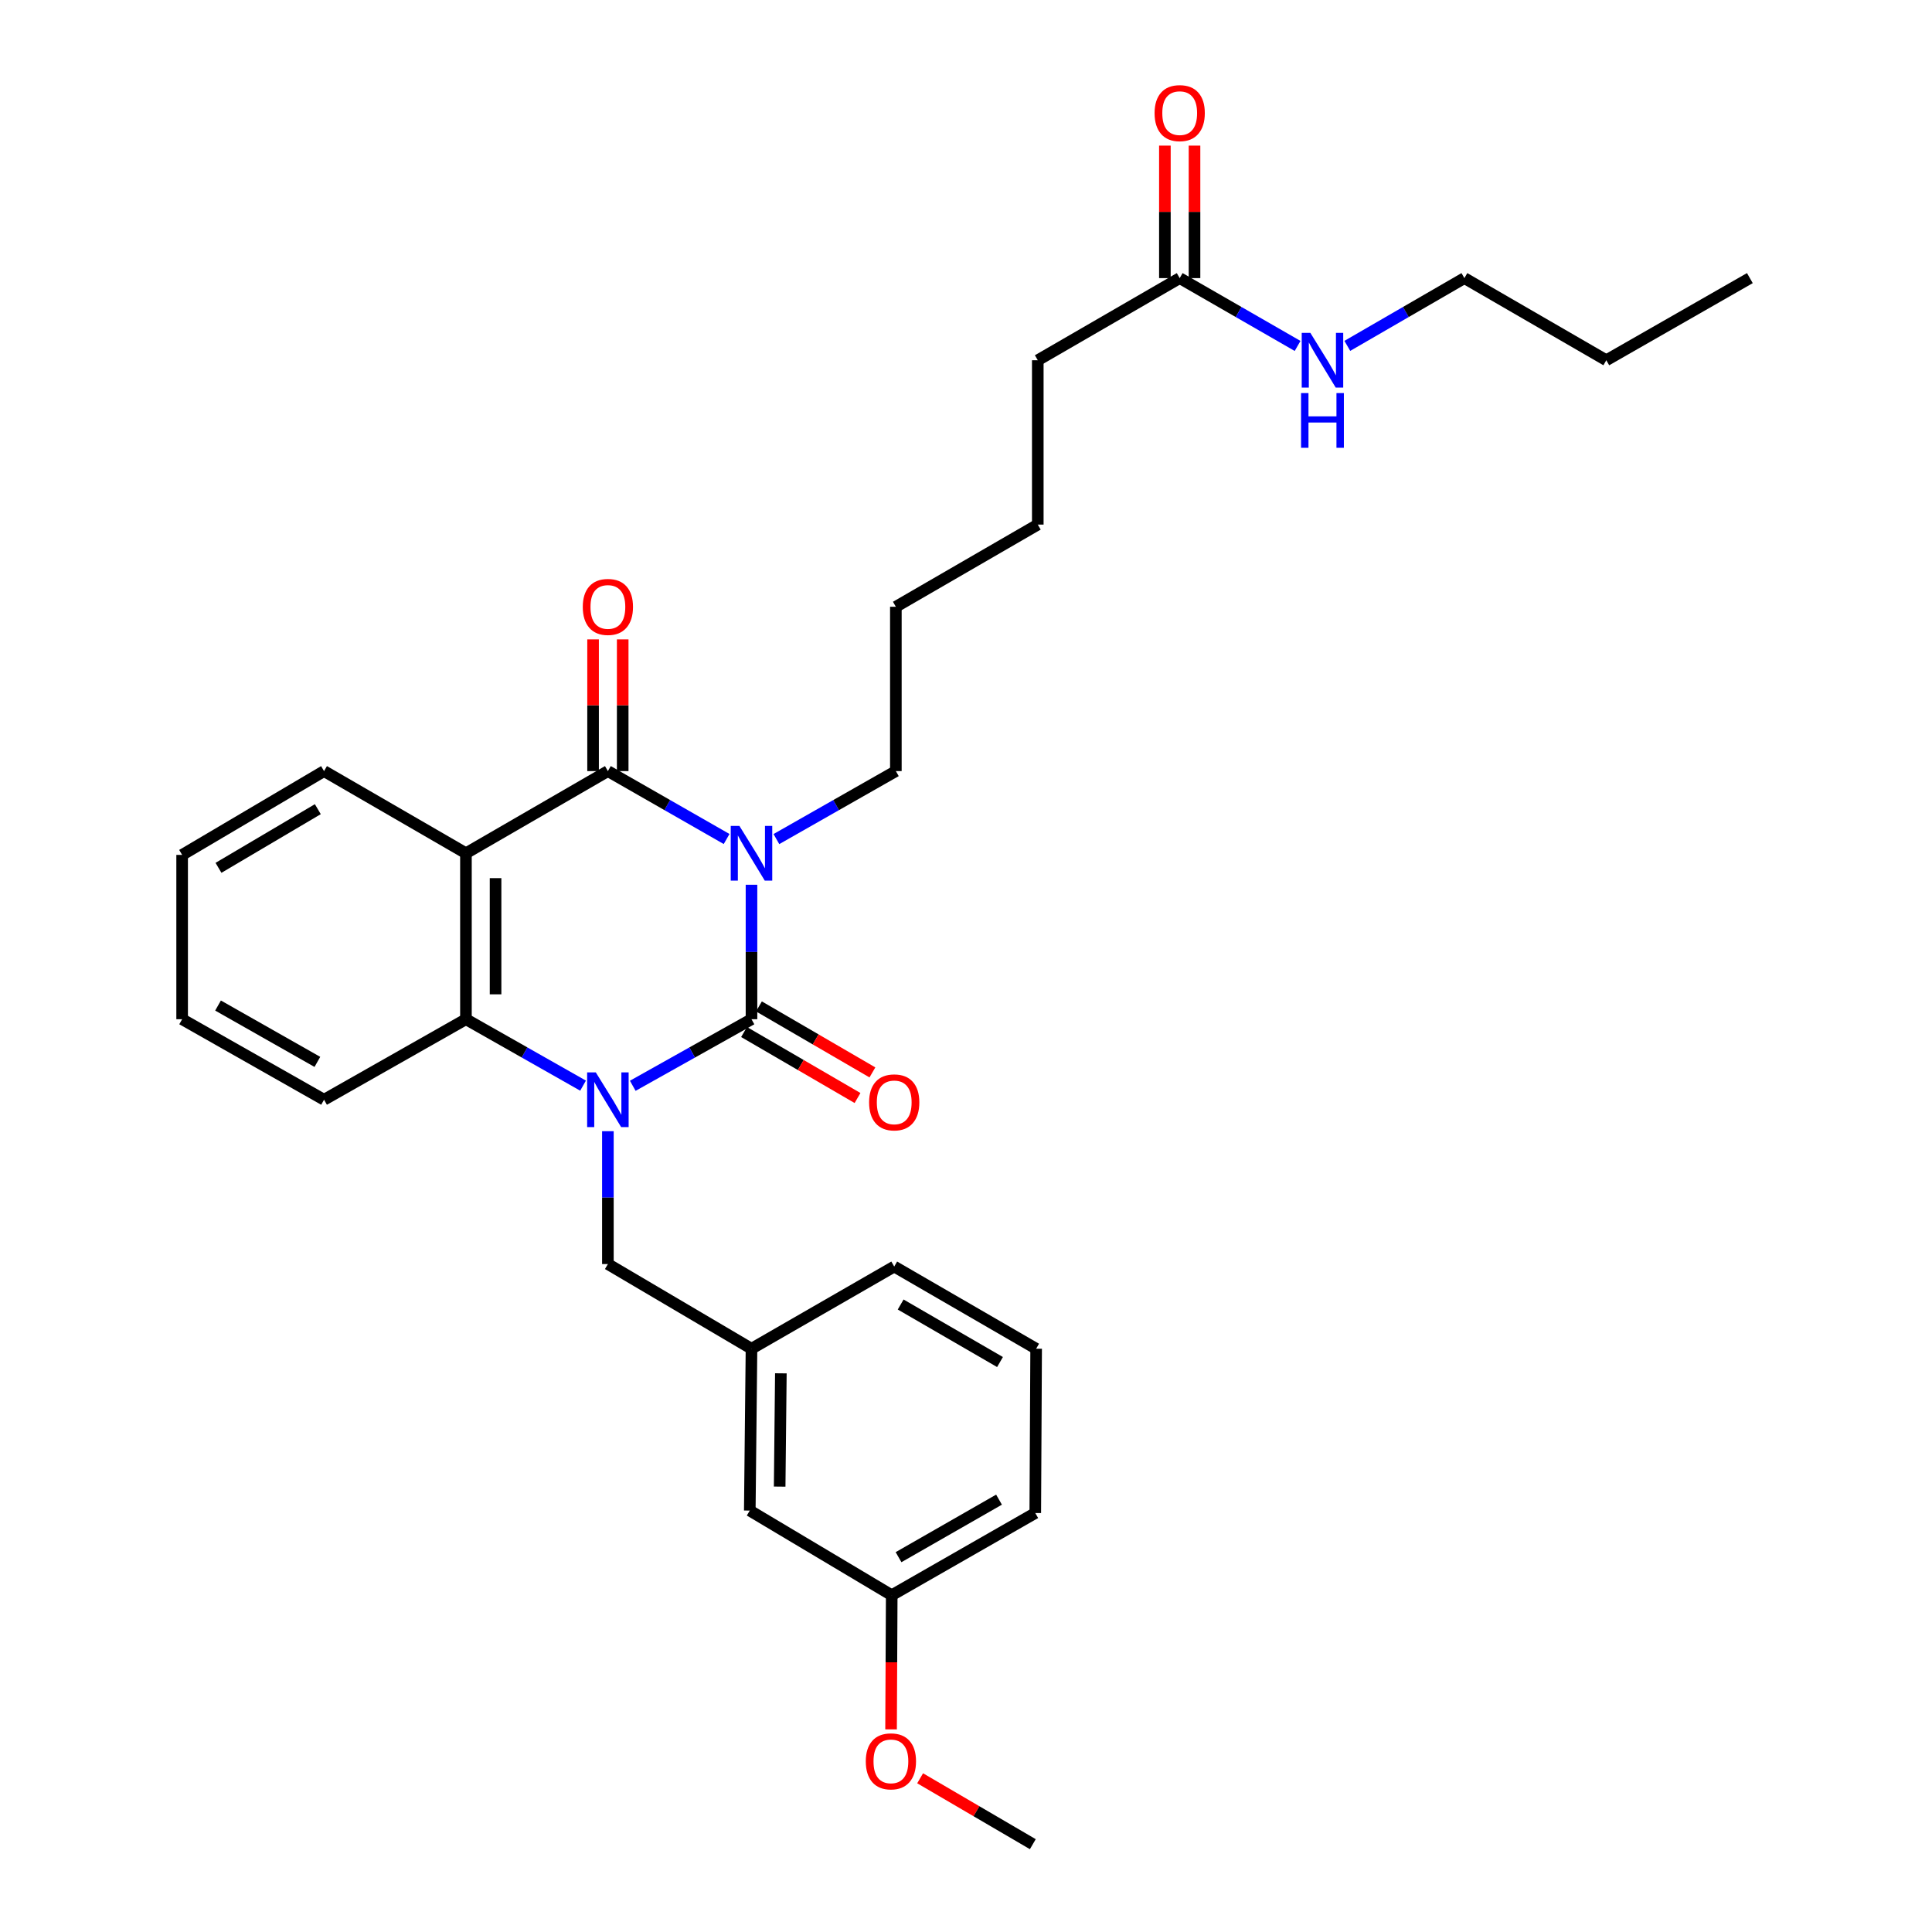 <?xml version='1.0' encoding='iso-8859-1'?>
<svg version='1.1' baseProfile='full'
              xmlns='http://www.w3.org/2000/svg'
                      xmlns:rdkit='http://www.rdkit.org/xml'
                      xmlns:xlink='http://www.w3.org/1999/xlink'
                  xml:space='preserve'
width='1000px' height='1000px' viewBox='0 0 1000 1000'>
<!-- END OF HEADER -->
<rect style='opacity:1.0;fill:#FFFFFF;stroke:none' width='1000' height='1000' x='0' y='0'> </rect>
<path class='bond-0' d='M 388.972,457.949 L 388.972,492.748' style='fill:none;fill-rule:evenodd;stroke:#0000FF;stroke-width:6px;stroke-linecap:butt;stroke-linejoin:miter;stroke-opacity:1' />
<path class='bond-0' d='M 388.972,492.748 L 388.972,527.548' style='fill:none;fill-rule:evenodd;stroke:#000000;stroke-width:6px;stroke-linecap:butt;stroke-linejoin:miter;stroke-opacity:1' />
<path class='bond-2' d='M 376.091,434.272 L 345.366,416.695' style='fill:none;fill-rule:evenodd;stroke:#0000FF;stroke-width:6px;stroke-linecap:butt;stroke-linejoin:miter;stroke-opacity:1' />
<path class='bond-2' d='M 345.366,416.695 L 314.642,399.117' style='fill:none;fill-rule:evenodd;stroke:#000000;stroke-width:6px;stroke-linecap:butt;stroke-linejoin:miter;stroke-opacity:1' />
<path class='bond-10' d='M 401.862,434.306 L 432.778,416.712' style='fill:none;fill-rule:evenodd;stroke:#0000FF;stroke-width:6px;stroke-linecap:butt;stroke-linejoin:miter;stroke-opacity:1' />
<path class='bond-10' d='M 432.778,416.712 L 463.695,399.117' style='fill:none;fill-rule:evenodd;stroke:#000000;stroke-width:6px;stroke-linecap:butt;stroke-linejoin:miter;stroke-opacity:1' />
<path class='bond-1' d='M 388.972,527.548 L 358.242,544.776' style='fill:none;fill-rule:evenodd;stroke:#000000;stroke-width:6px;stroke-linecap:butt;stroke-linejoin:miter;stroke-opacity:1' />
<path class='bond-1' d='M 358.242,544.776 L 327.512,562.004' style='fill:none;fill-rule:evenodd;stroke:#0000FF;stroke-width:6px;stroke-linecap:butt;stroke-linejoin:miter;stroke-opacity:1' />
<path class='bond-6' d='M 385.118,534.175 L 414.486,551.253' style='fill:none;fill-rule:evenodd;stroke:#000000;stroke-width:6px;stroke-linecap:butt;stroke-linejoin:miter;stroke-opacity:1' />
<path class='bond-6' d='M 414.486,551.253 L 443.853,568.331' style='fill:none;fill-rule:evenodd;stroke:#FF0000;stroke-width:6px;stroke-linecap:butt;stroke-linejoin:miter;stroke-opacity:1' />
<path class='bond-6' d='M 392.826,520.921 L 422.194,537.998' style='fill:none;fill-rule:evenodd;stroke:#000000;stroke-width:6px;stroke-linecap:butt;stroke-linejoin:miter;stroke-opacity:1' />
<path class='bond-6' d='M 422.194,537.998 L 451.561,555.076' style='fill:none;fill-rule:evenodd;stroke:#FF0000;stroke-width:6px;stroke-linecap:butt;stroke-linejoin:miter;stroke-opacity:1' />
<path class='bond-5' d='M 314.642,585.506 L 314.642,619.89' style='fill:none;fill-rule:evenodd;stroke:#0000FF;stroke-width:6px;stroke-linecap:butt;stroke-linejoin:miter;stroke-opacity:1' />
<path class='bond-5' d='M 314.642,619.89 L 314.642,654.275' style='fill:none;fill-rule:evenodd;stroke:#000000;stroke-width:6px;stroke-linecap:butt;stroke-linejoin:miter;stroke-opacity:1' />
<path class='bond-30' d='M 301.79,561.93 L 271.48,544.739' style='fill:none;fill-rule:evenodd;stroke:#0000FF;stroke-width:6px;stroke-linecap:butt;stroke-linejoin:miter;stroke-opacity:1' />
<path class='bond-30' d='M 271.48,544.739 L 241.171,527.548' style='fill:none;fill-rule:evenodd;stroke:#000000;stroke-width:6px;stroke-linecap:butt;stroke-linejoin:miter;stroke-opacity:1' />
<path class='bond-3' d='M 314.642,399.117 L 241.171,441.641' style='fill:none;fill-rule:evenodd;stroke:#000000;stroke-width:6px;stroke-linecap:butt;stroke-linejoin:miter;stroke-opacity:1' />
<path class='bond-7' d='M 322.308,399.117 L 322.308,365.033' style='fill:none;fill-rule:evenodd;stroke:#000000;stroke-width:6px;stroke-linecap:butt;stroke-linejoin:miter;stroke-opacity:1' />
<path class='bond-7' d='M 322.308,365.033 L 322.308,330.948' style='fill:none;fill-rule:evenodd;stroke:#FF0000;stroke-width:6px;stroke-linecap:butt;stroke-linejoin:miter;stroke-opacity:1' />
<path class='bond-7' d='M 306.975,399.117 L 306.975,365.033' style='fill:none;fill-rule:evenodd;stroke:#000000;stroke-width:6px;stroke-linecap:butt;stroke-linejoin:miter;stroke-opacity:1' />
<path class='bond-7' d='M 306.975,365.033 L 306.975,330.948' style='fill:none;fill-rule:evenodd;stroke:#FF0000;stroke-width:6px;stroke-linecap:butt;stroke-linejoin:miter;stroke-opacity:1' />
<path class='bond-4' d='M 241.171,441.641 L 241.171,527.548' style='fill:none;fill-rule:evenodd;stroke:#000000;stroke-width:6px;stroke-linecap:butt;stroke-linejoin:miter;stroke-opacity:1' />
<path class='bond-4' d='M 256.504,454.527 L 256.504,514.662' style='fill:none;fill-rule:evenodd;stroke:#000000;stroke-width:6px;stroke-linecap:butt;stroke-linejoin:miter;stroke-opacity:1' />
<path class='bond-13' d='M 241.171,441.641 L 167.726,399.117' style='fill:none;fill-rule:evenodd;stroke:#000000;stroke-width:6px;stroke-linecap:butt;stroke-linejoin:miter;stroke-opacity:1' />
<path class='bond-16' d='M 241.171,527.548 L 167.726,569.22' style='fill:none;fill-rule:evenodd;stroke:#000000;stroke-width:6px;stroke-linecap:butt;stroke-linejoin:miter;stroke-opacity:1' />
<path class='bond-9' d='M 314.642,654.275 L 388.972,698.102' style='fill:none;fill-rule:evenodd;stroke:#000000;stroke-width:6px;stroke-linecap:butt;stroke-linejoin:miter;stroke-opacity:1' />
<path class='bond-8' d='M 610.61,143.951 L 537.157,186.466' style='fill:none;fill-rule:evenodd;stroke:#000000;stroke-width:6px;stroke-linecap:butt;stroke-linejoin:miter;stroke-opacity:1' />
<path class='bond-11' d='M 618.277,143.951 L 618.277,109.659' style='fill:none;fill-rule:evenodd;stroke:#000000;stroke-width:6px;stroke-linecap:butt;stroke-linejoin:miter;stroke-opacity:1' />
<path class='bond-11' d='M 618.277,109.659 L 618.277,75.367' style='fill:none;fill-rule:evenodd;stroke:#FF0000;stroke-width:6px;stroke-linecap:butt;stroke-linejoin:miter;stroke-opacity:1' />
<path class='bond-11' d='M 602.944,143.951 L 602.944,109.659' style='fill:none;fill-rule:evenodd;stroke:#000000;stroke-width:6px;stroke-linecap:butt;stroke-linejoin:miter;stroke-opacity:1' />
<path class='bond-11' d='M 602.944,109.659 L 602.944,75.367' style='fill:none;fill-rule:evenodd;stroke:#FF0000;stroke-width:6px;stroke-linecap:butt;stroke-linejoin:miter;stroke-opacity:1' />
<path class='bond-12' d='M 610.61,143.951 L 641.123,161.506' style='fill:none;fill-rule:evenodd;stroke:#000000;stroke-width:6px;stroke-linecap:butt;stroke-linejoin:miter;stroke-opacity:1' />
<path class='bond-12' d='M 641.123,161.506 L 671.635,179.061' style='fill:none;fill-rule:evenodd;stroke:#0000FF;stroke-width:6px;stroke-linecap:butt;stroke-linejoin:miter;stroke-opacity:1' />
<path class='bond-14' d='M 388.972,698.102 L 388.086,781.871' style='fill:none;fill-rule:evenodd;stroke:#000000;stroke-width:6px;stroke-linecap:butt;stroke-linejoin:miter;stroke-opacity:1' />
<path class='bond-14' d='M 404.172,710.829 L 403.551,769.468' style='fill:none;fill-rule:evenodd;stroke:#000000;stroke-width:6px;stroke-linecap:butt;stroke-linejoin:miter;stroke-opacity:1' />
<path class='bond-20' d='M 388.972,698.102 L 462.843,655.561' style='fill:none;fill-rule:evenodd;stroke:#000000;stroke-width:6px;stroke-linecap:butt;stroke-linejoin:miter;stroke-opacity:1' />
<path class='bond-23' d='M 463.695,399.117 L 463.695,314.062' style='fill:none;fill-rule:evenodd;stroke:#000000;stroke-width:6px;stroke-linecap:butt;stroke-linejoin:miter;stroke-opacity:1' />
<path class='bond-21' d='M 697.369,179.023 L 727.669,161.487' style='fill:none;fill-rule:evenodd;stroke:#0000FF;stroke-width:6px;stroke-linecap:butt;stroke-linejoin:miter;stroke-opacity:1' />
<path class='bond-21' d='M 727.669,161.487 L 757.969,143.951' style='fill:none;fill-rule:evenodd;stroke:#000000;stroke-width:6px;stroke-linecap:butt;stroke-linejoin:miter;stroke-opacity:1' />
<path class='bond-27' d='M 167.726,399.117 L 94.273,442.493' style='fill:none;fill-rule:evenodd;stroke:#000000;stroke-width:6px;stroke-linecap:butt;stroke-linejoin:miter;stroke-opacity:1' />
<path class='bond-27' d='M 164.505,418.827 L 113.087,449.189' style='fill:none;fill-rule:evenodd;stroke:#000000;stroke-width:6px;stroke-linecap:butt;stroke-linejoin:miter;stroke-opacity:1' />
<path class='bond-15' d='M 388.086,781.871 L 461.557,825.68' style='fill:none;fill-rule:evenodd;stroke:#000000;stroke-width:6px;stroke-linecap:butt;stroke-linejoin:miter;stroke-opacity:1' />
<path class='bond-17' d='M 461.557,825.68 L 461.385,860.4' style='fill:none;fill-rule:evenodd;stroke:#000000;stroke-width:6px;stroke-linecap:butt;stroke-linejoin:miter;stroke-opacity:1' />
<path class='bond-17' d='M 461.385,860.4 L 461.213,895.12' style='fill:none;fill-rule:evenodd;stroke:#FF0000;stroke-width:6px;stroke-linecap:butt;stroke-linejoin:miter;stroke-opacity:1' />
<path class='bond-32' d='M 461.557,825.68 L 535.854,783.14' style='fill:none;fill-rule:evenodd;stroke:#000000;stroke-width:6px;stroke-linecap:butt;stroke-linejoin:miter;stroke-opacity:1' />
<path class='bond-32' d='M 465.083,805.993 L 517.09,776.215' style='fill:none;fill-rule:evenodd;stroke:#000000;stroke-width:6px;stroke-linecap:butt;stroke-linejoin:miter;stroke-opacity:1' />
<path class='bond-31' d='M 167.726,569.22 L 94.273,527.548' style='fill:none;fill-rule:evenodd;stroke:#000000;stroke-width:6px;stroke-linecap:butt;stroke-linejoin:miter;stroke-opacity:1' />
<path class='bond-31' d='M 164.274,549.633 L 112.857,520.462' style='fill:none;fill-rule:evenodd;stroke:#000000;stroke-width:6px;stroke-linecap:butt;stroke-linejoin:miter;stroke-opacity:1' />
<path class='bond-24' d='M 476.258,920.435 L 505.421,937.49' style='fill:none;fill-rule:evenodd;stroke:#FF0000;stroke-width:6px;stroke-linecap:butt;stroke-linejoin:miter;stroke-opacity:1' />
<path class='bond-24' d='M 505.421,937.49 L 534.584,954.545' style='fill:none;fill-rule:evenodd;stroke:#000000;stroke-width:6px;stroke-linecap:butt;stroke-linejoin:miter;stroke-opacity:1' />
<path class='bond-18' d='M 536.305,698.102 L 462.843,655.561' style='fill:none;fill-rule:evenodd;stroke:#000000;stroke-width:6px;stroke-linecap:butt;stroke-linejoin:miter;stroke-opacity:1' />
<path class='bond-18' d='M 517.602,704.989 L 466.179,675.211' style='fill:none;fill-rule:evenodd;stroke:#000000;stroke-width:6px;stroke-linecap:butt;stroke-linejoin:miter;stroke-opacity:1' />
<path class='bond-22' d='M 536.305,698.102 L 535.854,783.14' style='fill:none;fill-rule:evenodd;stroke:#000000;stroke-width:6px;stroke-linecap:butt;stroke-linejoin:miter;stroke-opacity:1' />
<path class='bond-19' d='M 537.157,186.466 L 537.157,271.53' style='fill:none;fill-rule:evenodd;stroke:#000000;stroke-width:6px;stroke-linecap:butt;stroke-linejoin:miter;stroke-opacity:1' />
<path class='bond-26' d='M 757.969,143.951 L 831.422,186.466' style='fill:none;fill-rule:evenodd;stroke:#000000;stroke-width:6px;stroke-linecap:butt;stroke-linejoin:miter;stroke-opacity:1' />
<path class='bond-25' d='M 463.695,314.062 L 537.157,271.53' style='fill:none;fill-rule:evenodd;stroke:#000000;stroke-width:6px;stroke-linecap:butt;stroke-linejoin:miter;stroke-opacity:1' />
<path class='bond-29' d='M 831.422,186.466 L 905.727,143.951' style='fill:none;fill-rule:evenodd;stroke:#000000;stroke-width:6px;stroke-linecap:butt;stroke-linejoin:miter;stroke-opacity:1' />
<path class='bond-28' d='M 94.273,442.493 L 94.273,527.548' style='fill:none;fill-rule:evenodd;stroke:#000000;stroke-width:6px;stroke-linecap:butt;stroke-linejoin:miter;stroke-opacity:1' />
<path  class='atom-0' d='M 382.712 427.481
L 391.992 442.481
Q 392.912 443.961, 394.392 446.641
Q 395.872 449.321, 395.952 449.481
L 395.952 427.481
L 399.712 427.481
L 399.712 455.801
L 395.832 455.801
L 385.872 439.401
Q 384.712 437.481, 383.472 435.281
Q 382.272 433.081, 381.912 432.401
L 381.912 455.801
L 378.232 455.801
L 378.232 427.481
L 382.712 427.481
' fill='#0000FF'/>
<path  class='atom-2' d='M 308.382 555.06
L 317.662 570.06
Q 318.582 571.54, 320.062 574.22
Q 321.542 576.9, 321.622 577.06
L 321.622 555.06
L 325.382 555.06
L 325.382 583.38
L 321.502 583.38
L 311.542 566.98
Q 310.382 565.06, 309.142 562.86
Q 307.942 560.66, 307.582 559.98
L 307.582 583.38
L 303.902 583.38
L 303.902 555.06
L 308.382 555.06
' fill='#0000FF'/>
<path  class='atom-7' d='M 449.843 570.586
Q 449.843 563.786, 453.203 559.986
Q 456.563 556.186, 462.843 556.186
Q 469.123 556.186, 472.483 559.986
Q 475.843 563.786, 475.843 570.586
Q 475.843 577.466, 472.443 581.386
Q 469.043 585.266, 462.843 585.266
Q 456.603 585.266, 453.203 581.386
Q 449.843 577.506, 449.843 570.586
M 462.843 582.066
Q 467.163 582.066, 469.483 579.186
Q 471.843 576.266, 471.843 570.586
Q 471.843 565.026, 469.483 562.226
Q 467.163 559.386, 462.843 559.386
Q 458.523 559.386, 456.163 562.186
Q 453.843 564.986, 453.843 570.586
Q 453.843 576.306, 456.163 579.186
Q 458.523 582.066, 462.843 582.066
' fill='#FF0000'/>
<path  class='atom-8' d='M 301.642 314.142
Q 301.642 307.342, 305.002 303.542
Q 308.362 299.742, 314.642 299.742
Q 320.922 299.742, 324.282 303.542
Q 327.642 307.342, 327.642 314.142
Q 327.642 321.022, 324.242 324.942
Q 320.842 328.822, 314.642 328.822
Q 308.402 328.822, 305.002 324.942
Q 301.642 321.062, 301.642 314.142
M 314.642 325.622
Q 318.962 325.622, 321.282 322.742
Q 323.642 319.822, 323.642 314.142
Q 323.642 308.582, 321.282 305.782
Q 318.962 302.942, 314.642 302.942
Q 310.322 302.942, 307.962 305.742
Q 305.642 308.542, 305.642 314.142
Q 305.642 319.862, 307.962 322.742
Q 310.322 325.622, 314.642 325.622
' fill='#FF0000'/>
<path  class='atom-12' d='M 597.61 58.55
Q 597.61 51.75, 600.97 47.95
Q 604.33 44.15, 610.61 44.15
Q 616.89 44.15, 620.25 47.95
Q 623.61 51.75, 623.61 58.55
Q 623.61 65.43, 620.21 69.35
Q 616.81 73.23, 610.61 73.23
Q 604.37 73.23, 600.97 69.35
Q 597.61 65.47, 597.61 58.55
M 610.61 70.03
Q 614.93 70.03, 617.25 67.15
Q 619.61 64.23, 619.61 58.55
Q 619.61 52.99, 617.25 50.19
Q 614.93 47.35, 610.61 47.35
Q 606.29 47.35, 603.93 50.15
Q 601.61 52.95, 601.61 58.55
Q 601.61 64.27, 603.93 67.15
Q 606.29 70.03, 610.61 70.03
' fill='#FF0000'/>
<path  class='atom-13' d='M 678.247 172.306
L 687.527 187.306
Q 688.447 188.786, 689.927 191.466
Q 691.407 194.146, 691.487 194.306
L 691.487 172.306
L 695.247 172.306
L 695.247 200.626
L 691.367 200.626
L 681.407 184.226
Q 680.247 182.306, 679.007 180.106
Q 677.807 177.906, 677.447 177.226
L 677.447 200.626
L 673.767 200.626
L 673.767 172.306
L 678.247 172.306
' fill='#0000FF'/>
<path  class='atom-13' d='M 673.427 203.458
L 677.267 203.458
L 677.267 215.498
L 691.747 215.498
L 691.747 203.458
L 695.587 203.458
L 695.587 231.778
L 691.747 231.778
L 691.747 218.698
L 677.267 218.698
L 677.267 231.778
L 673.427 231.778
L 673.427 203.458
' fill='#0000FF'/>
<path  class='atom-18' d='M 448.131 911.668
Q 448.131 904.868, 451.491 901.068
Q 454.851 897.268, 461.131 897.268
Q 467.411 897.268, 470.771 901.068
Q 474.131 904.868, 474.131 911.668
Q 474.131 918.548, 470.731 922.468
Q 467.331 926.348, 461.131 926.348
Q 454.891 926.348, 451.491 922.468
Q 448.131 918.588, 448.131 911.668
M 461.131 923.148
Q 465.451 923.148, 467.771 920.268
Q 470.131 917.348, 470.131 911.668
Q 470.131 906.108, 467.771 903.308
Q 465.451 900.468, 461.131 900.468
Q 456.811 900.468, 454.451 903.268
Q 452.131 906.068, 452.131 911.668
Q 452.131 917.388, 454.451 920.268
Q 456.811 923.148, 461.131 923.148
' fill='#FF0000'/>
</svg>
